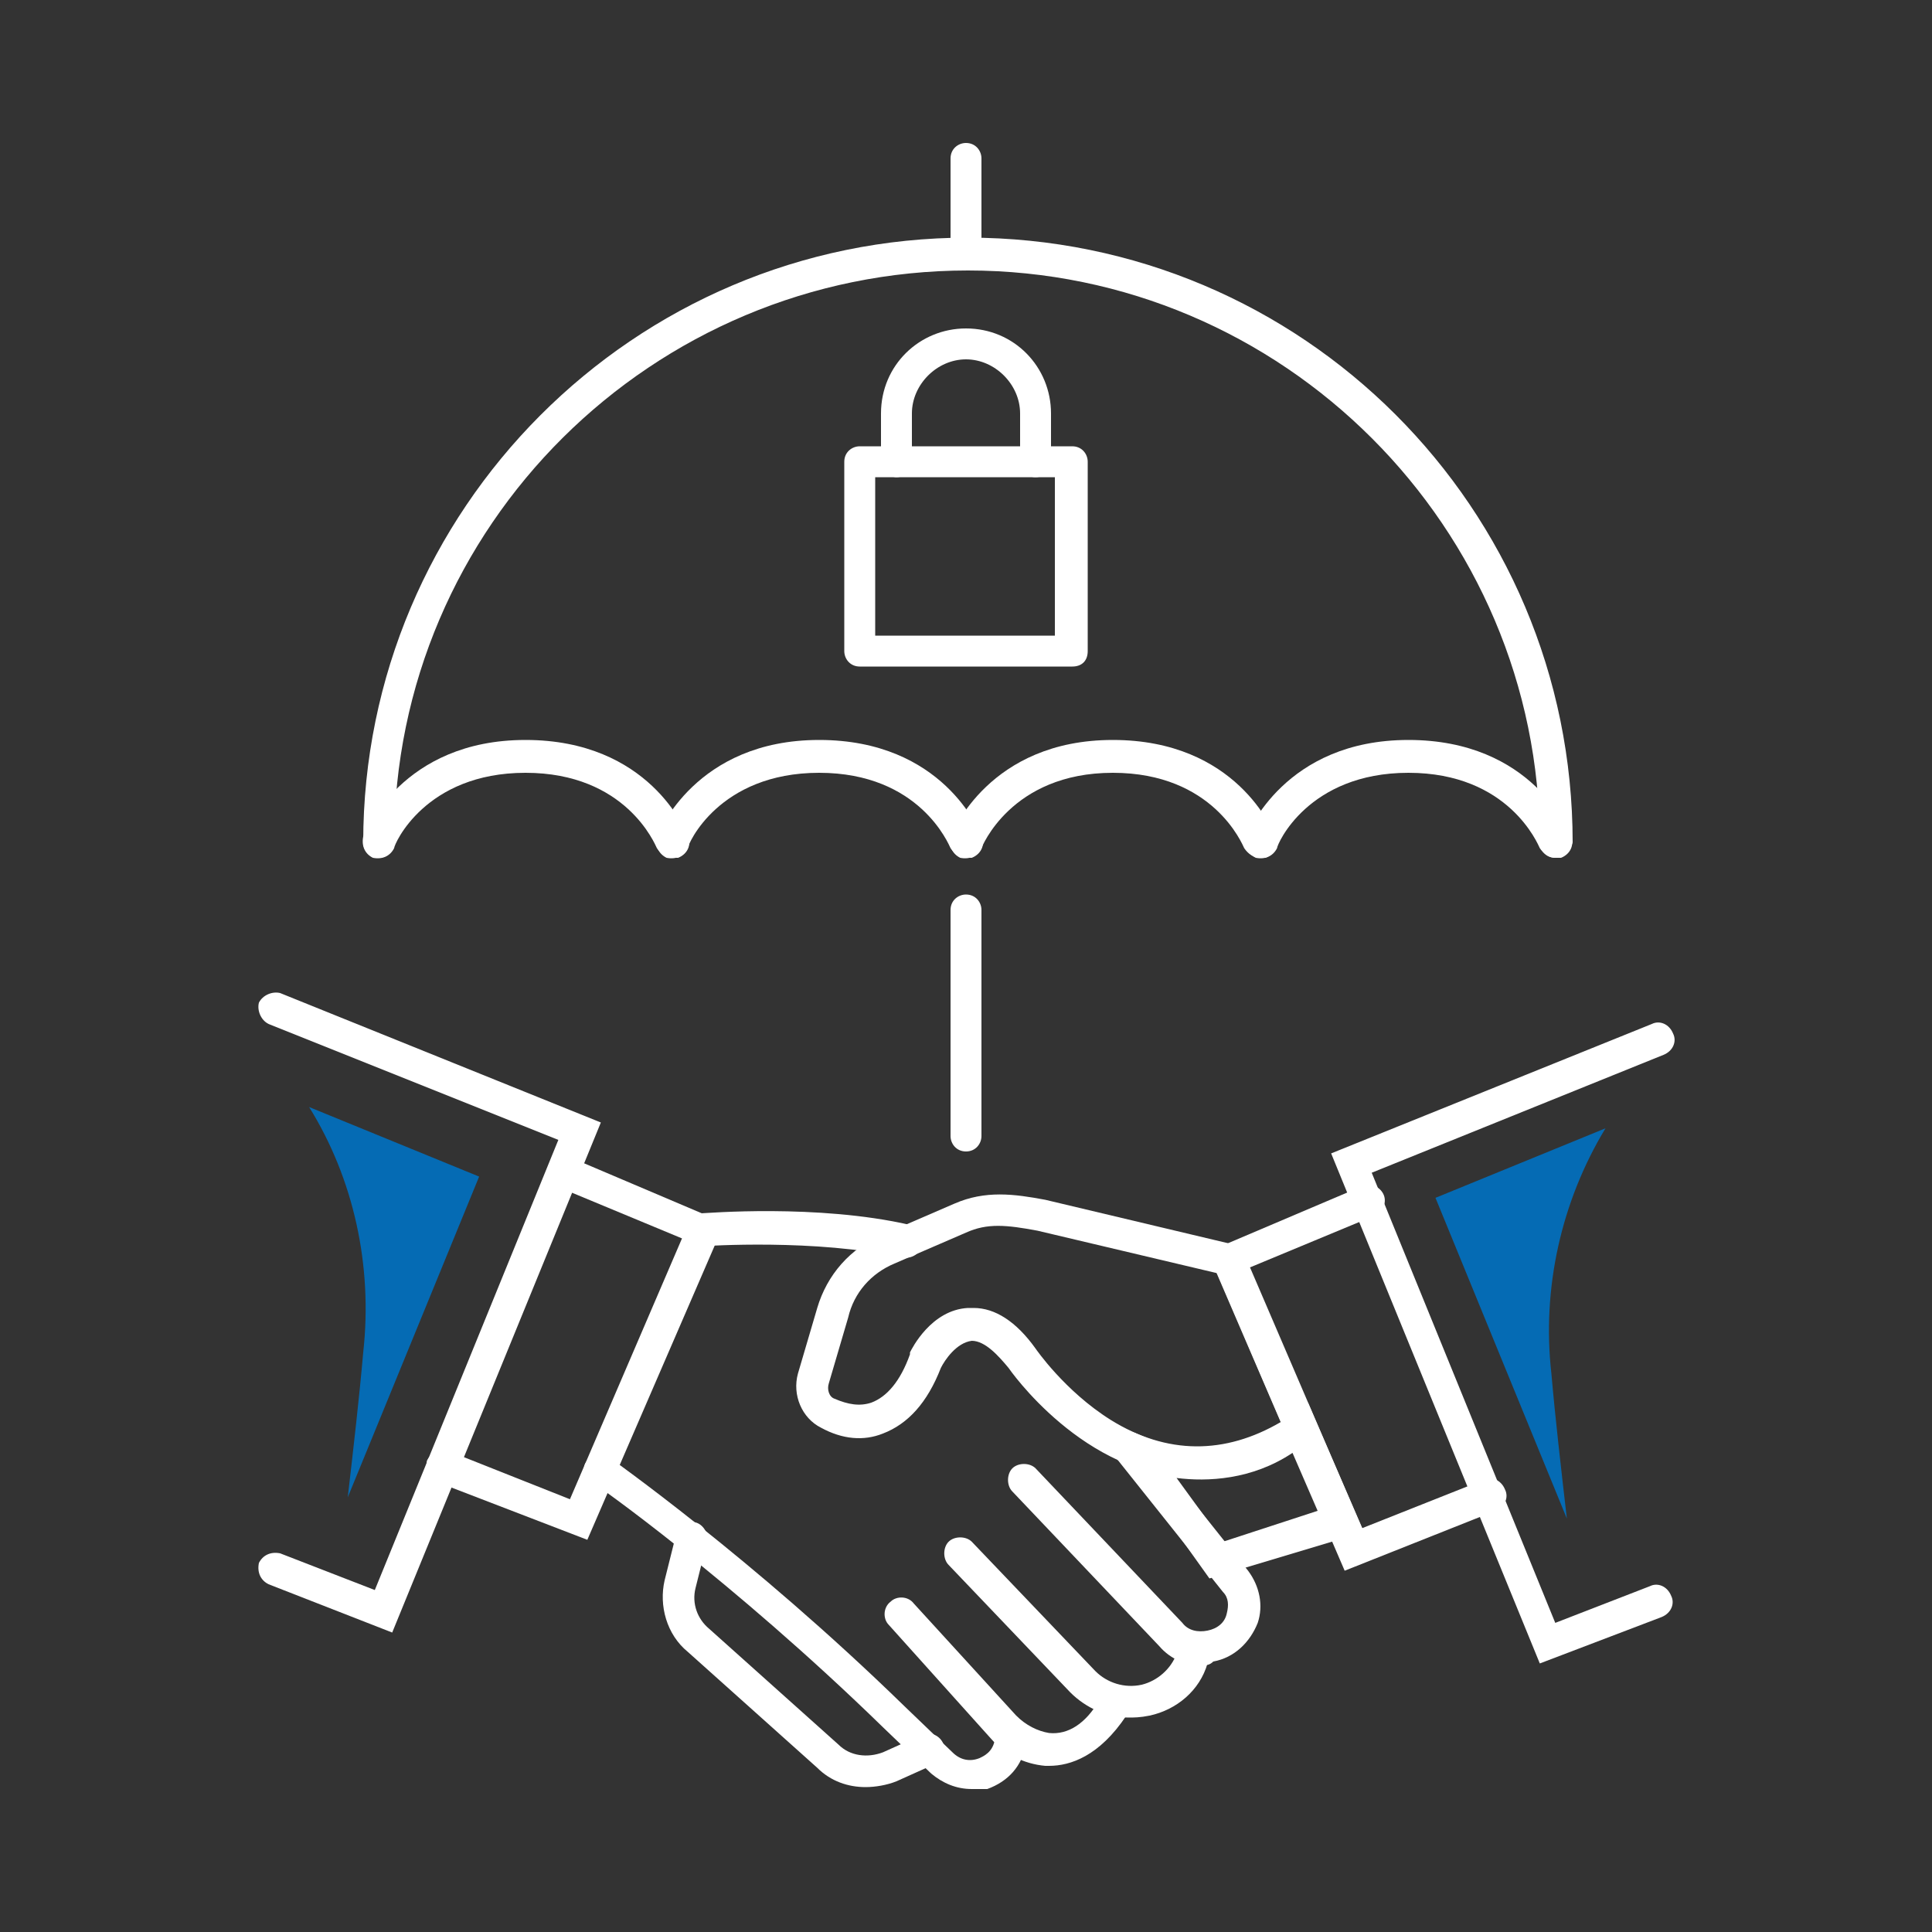 <?xml version="1.0" encoding="utf-8"?>
<!-- Generator: Adobe Illustrator 26.0.3, SVG Export Plug-In . SVG Version: 6.00 Build 0)  -->
<svg version="1.1" id="Layer_1" xmlns="http://www.w3.org/2000/svg" xmlns:xlink="http://www.w3.org/1999/xlink" x="0px" y="0px"
	 viewBox="0 0 100 100" style="enable-background:new 0 0 100 100;" xml:space="preserve">
<rect x="0" y="0" width="100" height="100" fill="#333333" stroke="none"/>
<style type="text/css">
	.st0{fill:#FFFFFF;}
	.st1{fill:#056BB4;}
</style>
<g>
	<g>
		<g>
			<path class="st0" d="M53.6,24.7c-0.5,0-0.8-0.4-0.8-0.8v-2.5c0-1.5-1.3-2.8-2.8-2.8s-2.8,1.3-2.8,2.8v2.5c0,0.5-0.4,0.8-0.8,0.8
				s-0.8-0.4-0.8-0.8v-2.5c0-2.5,2-4.4,4.4-4.4c2.5,0,4.4,2,4.4,4.4v2.5C54.4,24.3,54.1,24.7,53.6,24.7z"/>
		</g>
		<g>
			<path class="st0" d="M55.5,34.5h-11c-0.5,0-0.8-0.4-0.8-0.8v-9.8c0-0.5,0.4-0.8,0.8-0.8h11c0.5,0,0.8,0.4,0.8,0.8v9.8
				C56.3,34.2,56,34.5,55.5,34.5z M45.3,32.9h9.3v-8.2h-9.3V32.9z"/>
		</g>
	</g>
	<g>
		<path class="st0" d="M80.5,44.4c-0.5,0-0.8-0.4-0.8-0.8C79.7,27.3,66.4,14,50.1,14S20.4,27.2,20.4,43.6c0,0.5-0.4,0.8-0.8,0.8
			c-0.5,0-0.8-0.4-0.8-0.8c0-17.2,14-31.3,31.3-31.3s31.3,14,31.3,31.3C81.3,44,80.9,44.4,80.5,44.4z"/>
	</g>
	<g>
		<path class="st0" d="M50,44.4c-0.3,0-0.6-0.2-0.8-0.5c-0.1-0.2-1.6-3.9-6.8-3.9s-6.8,3.7-6.8,3.9c-0.2,0.4-0.6,0.6-1.1,0.5
			c-0.4-0.2-0.6-0.6-0.5-1.1c0.1-0.2,2-5,8.4-5s8.3,4.7,8.4,5c0.2,0.4,0,0.9-0.5,1.1C50.2,44.4,50.1,44.4,50,44.4z"/>
	</g>
	<g>
		<path class="st0" d="M34.8,44.4c-0.3,0-0.6-0.2-0.8-0.5c-0.1-0.2-1.6-3.9-6.8-3.9s-6.8,3.7-6.8,3.9c-0.2,0.4-0.6,0.6-1.1,0.5
			c-0.4-0.2-0.6-0.6-0.5-1.1c0.1-0.2,2-5,8.4-5s8.3,4.7,8.4,5c0.2,0.4,0,0.9-0.5,1.1C35,44.4,34.9,44.4,34.8,44.4z"/>
	</g>
	<g>
		<path class="st0" d="M80.5,44.4c-0.3,0-0.6-0.2-0.8-0.5c-0.1-0.2-1.6-3.9-6.8-3.9c-5.2,0-6.8,3.7-6.8,3.9
			c-0.2,0.4-0.6,0.6-1.1,0.5c-0.4-0.2-0.6-0.6-0.5-1.1c0.1-0.2,2-5,8.4-5s8.3,4.7,8.4,5c0.2,0.4,0,0.9-0.5,1.1
			C80.7,44.4,80.6,44.4,80.5,44.4z"/>
	</g>
	<g>
		<path class="st0" d="M65.2,44.4c-0.3,0-0.6-0.2-0.8-0.5c-0.1-0.2-1.6-3.9-6.8-3.9c-5.3,0-6.8,3.9-6.8,3.9
			c-0.2,0.4-0.6,0.6-1.1,0.5c-0.4-0.2-0.6-0.6-0.5-1.1c0.1-0.2,2-5,8.4-5s8.3,4.7,8.4,5c0.2,0.4,0,0.9-0.5,1.1
			C65.4,44.4,65.3,44.4,65.2,44.4z"/>
	</g>
	<g>
		<path class="st0" d="M50,13.9c-0.5,0-0.8-0.4-0.8-0.8V8.2c0-0.5,0.4-0.8,0.8-0.8c0.5,0,0.8,0.4,0.8,0.8v4.9
			C50.8,13.6,50.5,13.9,50,13.9z"/>
	</g>
	<g>
		<path class="st0" d="M50,59.6c-0.5,0-0.8-0.4-0.8-0.8V47.1c0-0.5,0.4-0.8,0.8-0.8c0.5,0,0.8,0.4,0.8,0.8v11.7
			C50.8,59.2,50.5,59.6,50,59.6z"/>
	</g>
	<g>
		<path class="st0" d="M61.9,76.5c-5.8,0-9.7-5.7-9.7-5.7c-0.5-0.6-1.2-1.4-1.9-1.4c-0.8,0.1-1.4,1-1.6,1.4c-0.7,1.8-1.7,2.9-3,3.4
			c-1,0.4-2.1,0.3-3.2-0.3c-1-0.5-1.5-1.7-1.2-2.8l1-3.4c0.5-1.7,1.7-3.1,3.4-3.8l3.7-1.6c1.6-0.7,3.1-0.5,4.7-0.2l10.1,2.4l4.1,9.7
			l-0.6,0.4C65.7,76,63.7,76.5,61.9,76.5z M50.4,67.7c1.1,0,2.2,0.7,3.2,2.1c0,0,1.5,2.2,3.9,3.7c2.9,1.8,5.9,1.8,8.8,0.1L63,65.9
			l-9.3-2.2c-1.6-0.3-2.6-0.4-3.7,0.1l-3.7,1.6c-1.2,0.5-2.1,1.5-2.4,2.8l-1,3.4c-0.1,0.3,0,0.7,0.3,0.8c0.7,0.3,1.3,0.4,1.9,0.2
			c0.8-0.3,1.5-1.1,2-2.5V70c0.1-0.2,1.1-2.2,3-2.3C50.2,67.7,50.3,67.7,50.4,67.7z"/>
	</g>
	<g>
		<path class="st0" d="M62.6,81.7l-6-8.4l2.7,1.1c0.2,0.1,4.3,1.7,7.5-1.1l0.9-0.7l2.9,6.7L62.6,81.7z M60.9,76.5l2.4,3.3l4.9-1.6
			l-1.3-3C64.8,76.6,62.5,76.7,60.9,76.5z"/>
	</g>
	<g>
		<path class="st0" d="M20.3,84.5L13.9,82c-0.4-0.2-0.6-0.6-0.5-1.1c0.2-0.4,0.6-0.6,1.1-0.5l4.9,1.9L28.9,59l-15-6
			c-0.4-0.2-0.6-0.7-0.5-1.1c0.2-0.4,0.7-0.6,1.1-0.5l16.6,6.7L20.3,84.5z"/>
	</g>
	<g>
		<path class="st0" d="M30.4,79.7l-7.8-3c-0.4-0.2-0.6-0.6-0.5-1.1c0.2-0.4,0.6-0.6,1.1-0.5l6.3,2.5l5.8-13.5l-6.5-2.7
			c-0.4-0.2-0.6-0.7-0.4-1.1c0.2-0.4,0.7-0.6,1.1-0.4l8,3.4L30.4,79.7z"/>
	</g>
	<g>
		<path class="st0" d="M79.7,86.1L68.9,59.7L85.5,53c0.4-0.2,0.9,0,1.1,0.5c0.2,0.4,0,0.9-0.5,1.1L71,60.7L80.5,84l4.9-1.9
			c0.4-0.2,0.9,0,1.1,0.5c0.2,0.4,0,0.9-0.5,1.1L79.7,86.1z"/>
	</g>
	<g>
		<path class="st0" d="M69.6,81.3l-7.1-16.5l8-3.4c0.4-0.2,0.9,0,1.1,0.4s0,0.9-0.4,1.1l-6.5,2.7l5.8,13.5l6.3-2.5
			c0.4-0.2,0.9,0,1.1,0.5c0.2,0.4,0,0.9-0.5,1.1L69.6,81.3z"/>
	</g>
	<g>
		<path class="st0" d="M62.2,86.2c-0.8,0-1.6-0.3-2.2-1l-7.6-8c-0.3-0.3-0.3-0.9,0-1.2c0.3-0.3,0.9-0.3,1.2,0l7.6,8
			c0.3,0.4,0.8,0.5,1.3,0.4s0.9-0.4,1-0.9c0.1-0.4,0.1-0.8-0.2-1.1l-5.5-6.9c-0.3-0.4-0.2-0.9,0.1-1.2c0.4-0.3,0.9-0.2,1.2,0.1
			l5.5,6.9c0.6,0.8,0.8,1.8,0.5,2.7c-0.4,1-1.2,1.8-2.3,2C62.6,86.2,62.4,86.2,62.2,86.2z"/>
	</g>
	<g>
		<path class="st0" d="M58.4,88.9c-1.1,0-2.2-0.5-3-1.3L49.1,81c-0.3-0.3-0.3-0.9,0-1.2c0.3-0.3,0.9-0.3,1.2,0l6.4,6.7
			c0.6,0.6,1.5,0.9,2.4,0.7c0.8-0.2,1.5-0.8,1.8-1.6v-0.1c0.1-0.4,0.6-0.7,1-0.5c0.4,0.1,0.7,0.6,0.6,1v0.1c-0.4,1.4-1.6,2.4-3,2.7
			C59,88.9,58.7,88.9,58.4,88.9z"/>
	</g>
	<g>
		<path class="st0" d="M54.3,91.4c-0.1,0-0.2,0-0.2,0C53,91.3,52,90.8,51.3,90L46,84.1c-0.3-0.3-0.3-0.9,0.1-1.2
			c0.3-0.3,0.9-0.3,1.2,0.1l5.3,5.8c0.5,0.5,1.1,0.8,1.7,0.9c1,0.1,1.9-0.5,2.6-1.7c0.2-0.4,0.7-0.5,1.1-0.3
			c0.4,0.2,0.5,0.7,0.3,1.1C56.9,90.9,55.4,91.4,54.3,91.4z"/>
	</g>
	<g>
		<path class="st0" d="M46.9,65.1c-0.1,0-0.1,0-0.2,0c-4.5-1-10.2-0.6-10.3-0.6c-0.5,0-0.9-0.3-0.9-0.8c0-0.5,0.3-0.9,0.8-0.9
			c0.2,0,6-0.5,10.8,0.6c0.4,0.1,0.7,0.5,0.6,1C47.7,64.8,47.3,65.1,46.9,65.1z"/>
	</g>
	<g>
		<path class="st0" d="M50.3,92.6c-0.8,0-1.5-0.3-2.1-0.8l-2.5-2.4c-7.8-7.6-15-12.7-15.1-12.7c-0.4-0.3-0.5-0.8-0.2-1.1
			c0.3-0.4,0.8-0.5,1.1-0.2c0.1,0.1,7.4,5.2,15.3,12.9l2.5,2.4c0.4,0.4,0.9,0.5,1.4,0.3c0.2-0.1,0.7-0.3,0.8-1
			c0.1-0.5,0.5-0.8,0.9-0.7c0.5,0.1,0.8,0.4,0.7,0.9v0.1c-0.2,1.1-0.9,1.9-2,2.3C50.9,92.6,50.6,92.6,50.3,92.6z"/>
	</g>
	<g>
		<path class="st0" d="M44.8,92.5c-0.9,0-1.8-0.3-2.5-1l-6.7-6c-1.1-0.9-1.5-2.4-1.2-3.7l0.6-2.4c0.1-0.4,0.6-0.7,1-0.6
			s0.7,0.6,0.6,1L36,82.2c-0.2,0.8,0.1,1.6,0.7,2.1l6.7,6c0.6,0.6,1.5,0.7,2.3,0.4l2-0.9c0.4-0.2,0.9,0,1.1,0.4
			c0.2,0.4,0,0.9-0.4,1.1l-2,0.9C45.9,92.4,45.3,92.5,44.8,92.5z"/>
	</g>
	<g>
		<path class="st1" d="M83.1,58.4L74.3,62l6.8,16.6c-0.3-2.6-0.6-5.2-0.8-7.5C79.8,66.7,80.8,62.2,83.1,58.4L83.1,58.4z"/>
	</g>
	<g>
		<path class="st1" d="M16,57.3l8.8,3.6L18,77.5c0.3-2.6,0.6-5.2,0.8-7.5C19.3,65.5,18.3,61,16,57.3L16,57.3z"/>
	</g>
</g>
</svg>
